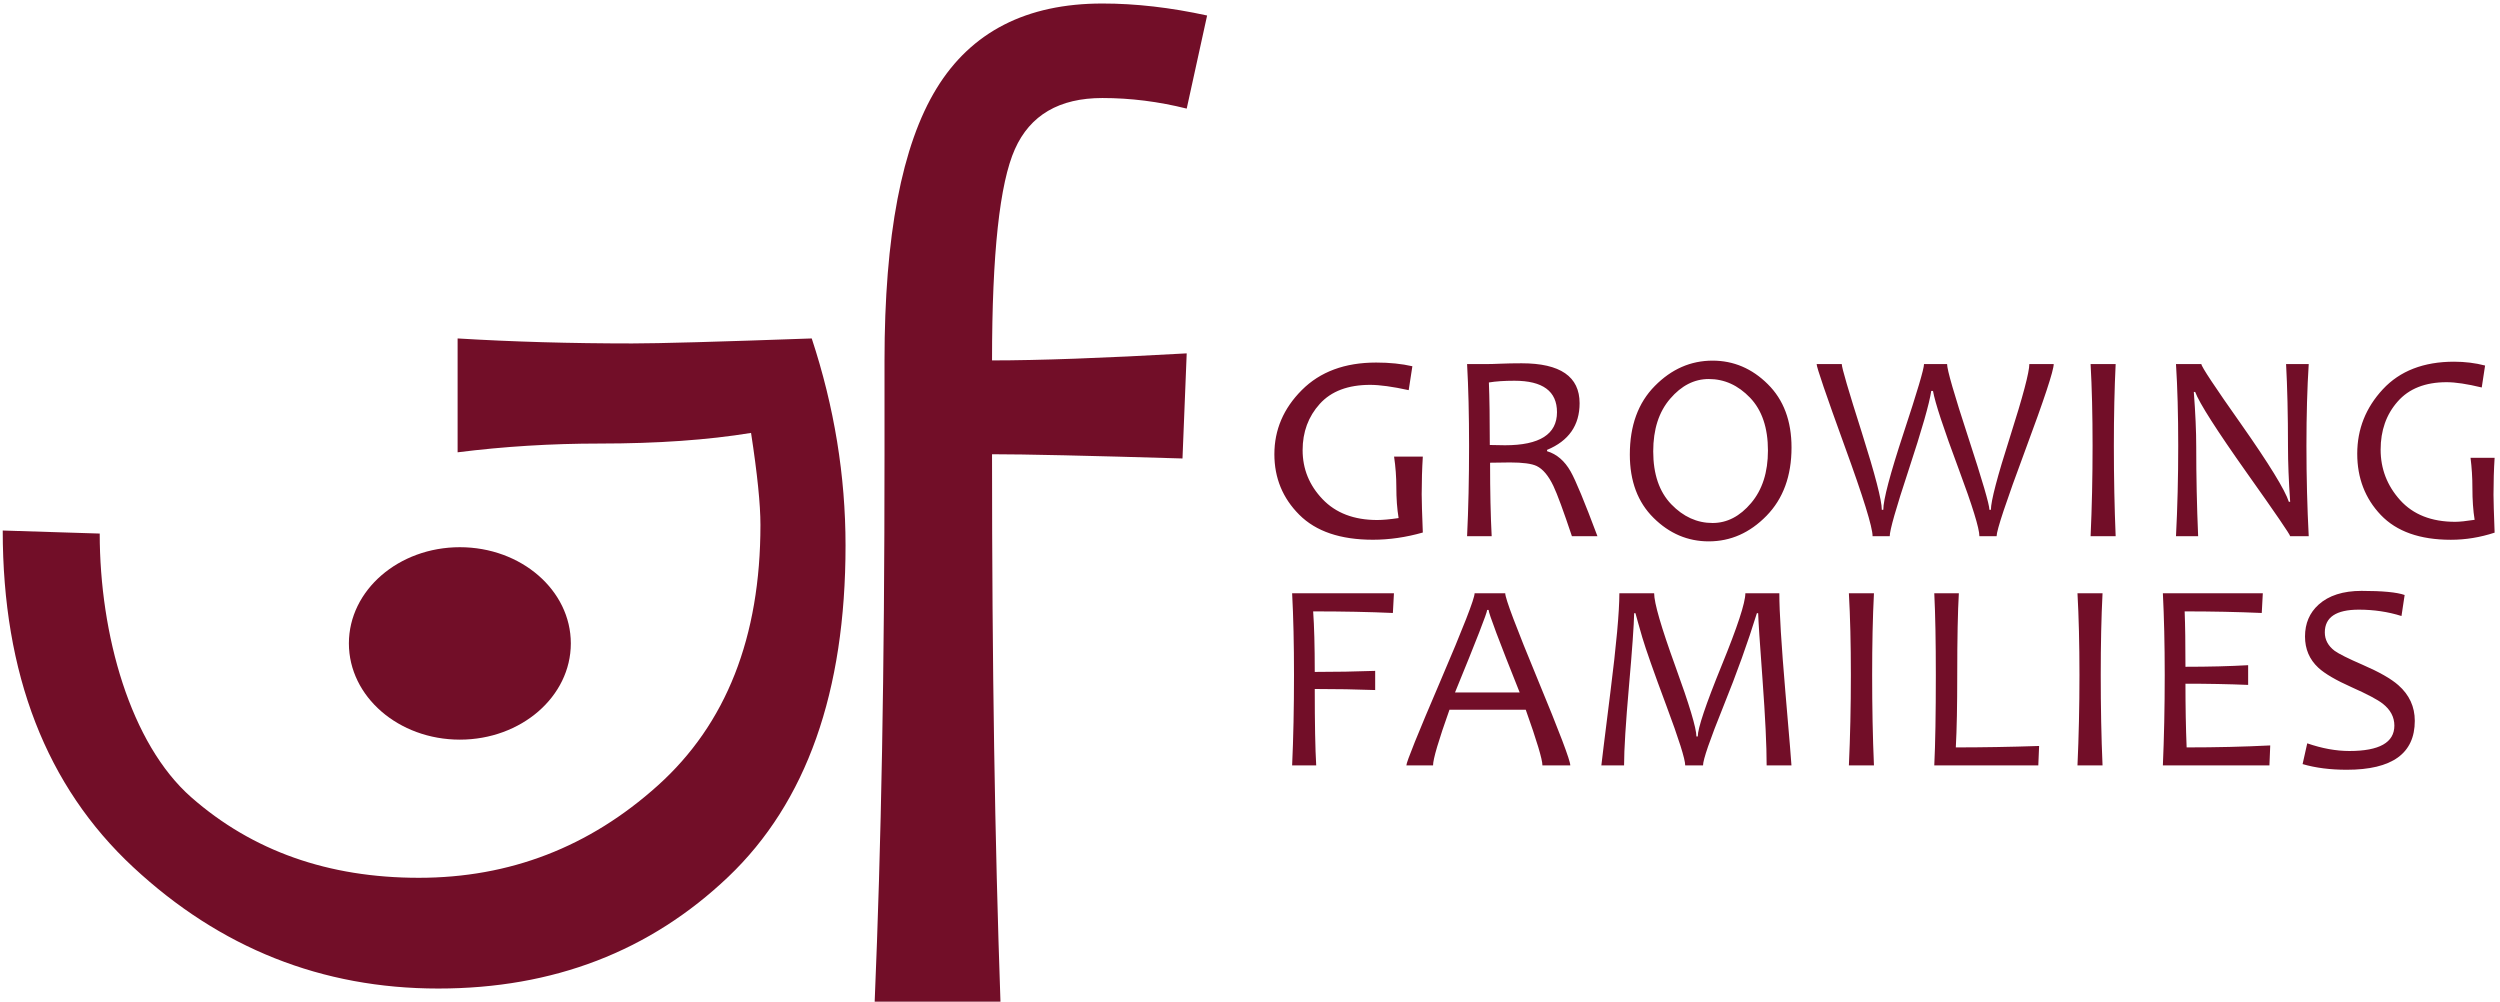 <svg xmlns="http://www.w3.org/2000/svg" xmlns:xlink="http://www.w3.org/1999/xlink" width="404px" height="162px" viewBox="0 0 404 162"><title>Group</title><desc>Created with Sketch.</desc><defs></defs><g id="Page-1" stroke="none" stroke-width="1" fill="none" fill-rule="evenodd"><g id="Group" fill="#720E28"><path d="M74.313,119.526 C84.218,119.526 92.246,112.565 92.246,103.974 C92.246,95.388 84.218,88.428 74.313,88.428 C64.413,88.428 56.381,95.388 56.381,103.974 C56.381,112.565 64.413,119.526 74.313,119.526" id="Fill-48"></path><path d="M0.441,85.732 C0.441,108.924 7.468,127.054 21.523,140.132 C35.578,153.209 52.006,159.747 70.816,159.747 C89.423,159.747 105.043,153.731 117.684,141.701 C130.318,129.665 136.639,111.822 136.639,88.159 C136.639,76.9 134.822,65.747 131.177,54.693 C116.083,55.232 106.409,55.501 102.159,55.501 C92.254,55.501 82.848,55.232 73.95,54.693 L73.95,73.093 C81.433,72.15 89.086,71.678 96.902,71.678 C106.205,71.678 114.365,71.106 121.37,69.959 C122.385,76.568 122.888,81.522 122.888,84.822 C122.888,102.956 117.362,116.996 106.307,126.934 C95.251,136.881 82.379,141.852 67.682,141.852 C53.054,141.852 40.803,137.519 30.928,128.857 C21.053,120.193 16.114,102.537 16.114,86.223" id="Fill-49"></path><path d="M142.937,73.405 C142.937,108.669 142.407,136.57 141.347,161.874 L161.675,161.874 C160.771,135.886 160.313,107.984 160.313,73.405 C165.536,73.405 175.796,73.634 191.091,74.09 L191.772,57.104 C178.298,57.867 167.811,58.243 160.313,58.243 C160.313,40.994 161.543,29.615 164.007,24.104 C166.463,18.597 171.179,15.84 178.143,15.84 C182.689,15.84 187.23,16.411 191.772,17.551 L195.069,2.506 C189.164,1.213 183.521,0.568 178.143,0.568 C165.876,0.568 156.944,5.146 151.342,14.301 C145.737,23.461 142.937,38.108 142.937,58.243" id="Fill-50"></path><path d="M387.57,110.72 C386.39,109.679 384.46,108.583 381.8,107.431 C379.46,106.418 377.96,105.663 377.27,105.168 C376.22,104.367 375.69,103.378 375.69,102.197 C375.69,99.748 377.52,98.521 381.18,98.521 C383.61,98.521 385.92,98.864 388.08,99.547 L388.59,96.152 C387.34,95.708 385.02,95.486 381.63,95.486 C378.64,95.486 376.32,96.23 374.68,97.712 C373.22,99.036 372.49,100.751 372.49,102.861 C372.49,104.882 373.2,106.561 374.64,107.9 C375.68,108.867 377.5,109.929 380.09,111.084 C382.55,112.179 384.21,113.057 385.05,113.712 C386.3,114.694 386.93,115.877 386.93,117.256 C386.93,119.991 384.5,121.361 379.66,121.361 C377.51,121.361 375.24,120.949 372.85,120.122 L372.1,123.477 C374.18,124.088 376.56,124.393 379.24,124.393 C386.57,124.393 390.23,121.759 390.23,116.488 C390.23,114.21 389.35,112.285 387.57,110.72 L387.57,110.72 Z M353.36,120.782 C353.23,117.577 353.17,114.145 353.17,110.486 C356.76,110.486 360.14,110.55 363.3,110.681 L363.3,107.495 C360.33,107.664 356.96,107.751 353.17,107.751 C353.17,103.993 353.13,101.006 353.04,98.8 C357.43,98.8 361.58,98.885 365.5,99.057 L365.67,95.872 L349.52,95.872 C349.71,99.663 349.82,104.062 349.82,109.076 C349.82,114.403 349.71,119.274 349.52,123.687 L366.74,123.687 L366.87,120.462 C362.59,120.678 358.09,120.782 353.36,120.782 L353.36,120.782 Z M339.48,109.076 C339.48,104.163 339.57,99.761 339.77,95.872 L335.72,95.872 C335.93,99.633 336.04,104.036 336.04,109.076 C336.04,114.204 335.93,119.073 335.72,123.687 L339.77,123.687 C339.57,119.104 339.48,114.231 339.48,109.076 L339.48,109.076 Z M316.06,120.782 C316.22,117.849 316.29,113.945 316.29,109.076 C316.29,103.149 316.38,98.75 316.55,95.872 L312.58,95.872 C312.75,99.318 312.83,103.72 312.83,109.076 C312.83,115.3 312.75,120.171 312.58,123.687 L329.39,123.687 L329.52,120.549 C324.82,120.705 320.33,120.782 316.06,120.782 L316.06,120.782 Z M302.54,109.076 C302.54,104.163 302.63,99.761 302.83,95.872 L298.78,95.872 C298.99,99.633 299.1,104.036 299.1,109.076 C299.1,114.204 298.99,119.073 298.78,123.687 L302.83,123.687 C302.63,119.104 302.54,114.231 302.54,109.076 L302.54,109.076 Z M288.52,111.856 C287.87,104.206 287.54,98.877 287.54,95.872 L282.05,95.872 C282.05,97.397 280.77,101.303 278.2,107.59 C275.64,113.879 274.36,117.686 274.36,119.011 L274.14,119.011 C274.14,117.686 273,113.89 270.72,107.624 C268.45,101.356 267.31,97.441 267.31,95.872 L261.69,95.872 C261.69,98.877 261.2,104.229 260.23,111.927 C259.27,119.626 258.779,123.547 258.779,123.687 L262.45,123.687 C262.45,121.096 262.72,116.836 263.24,110.911 C263.76,104.988 264.04,101.05 264.08,99.097 L264.29,99.097 C264.49,99.867 264.87,101.177 265.4,103.027 C265.95,104.882 267.23,108.536 269.27,114 C271.31,119.463 272.33,122.692 272.33,123.687 L275.21,123.687 C275.21,122.763 276.3,119.59 278.49,114.17 C280.68,108.752 282.48,103.728 283.91,99.097 L284.12,99.097 C284.15,100.295 284.38,103.898 284.83,109.908 C285.27,115.92 285.49,120.513 285.49,123.687 L289.5,123.687 C289.5,123.447 289.18,119.503 288.52,111.856 L288.52,111.856 Z M235.131,111.897 C238.594,103.449 240.324,99.006 240.324,98.565 L240.559,98.565 C240.559,99.091 242.232,103.533 245.578,111.897 L235.131,111.897 Z M248.503,109.823 C245.002,101.362 243.246,96.713 243.246,95.872 L238.296,95.872 C238.296,96.726 236.46,101.445 232.781,110.027 C229.106,118.608 227.27,123.161 227.27,123.687 L231.581,123.687 C231.581,122.663 232.467,119.665 234.234,114.694 L246.562,114.694 C248.356,119.734 249.256,122.733 249.256,123.687 L253.76,123.687 C253.76,122.906 252.008,118.286 248.503,109.823 L248.503,109.823 Z M208.808,95.872 C209.009,99.663 209.111,104.062 209.111,109.076 C209.111,114.403 209.009,119.274 208.808,123.687 L212.699,123.687 C212.54,121.026 212.464,116.91 212.464,111.341 C215.923,111.341 219.178,111.398 222.229,111.511 L222.229,108.413 C219.065,108.527 215.806,108.583 212.464,108.583 C212.464,104.424 212.377,101.163 212.206,98.8 C217.01,98.8 221.302,98.885 225.09,99.057 L225.26,95.872 L208.808,95.872 L208.808,95.872 Z" id="Fill-51"></path><path d="M402.95,79.946 C402.95,77.849 403.01,75.864 403.13,73.984 L399.24,73.984 C399.44,75.565 399.54,77.181 399.54,78.831 C399.54,80.799 399.66,82.523 399.9,84.001 C398.5,84.217 397.46,84.325 396.76,84.325 C392.93,84.325 389.97,83.155 387.86,80.82 C385.76,78.484 384.71,75.763 384.71,72.658 C384.71,69.567 385.62,66.979 387.46,64.891 C389.28,62.808 391.92,61.763 395.37,61.763 C396.81,61.763 398.7,62.049 401.05,62.617 L401.59,59.07 C400.01,58.658 398.33,58.45 396.57,58.45 C391.67,58.45 387.83,59.937 385.07,62.904 C382.31,65.875 380.93,69.348 380.93,73.32 C380.93,77.253 382.2,80.553 384.74,83.223 C387.29,85.893 391.06,87.228 396.06,87.228 C398.43,87.228 400.79,86.845 403.13,86.075 C403.01,82.885 402.95,80.841 402.95,79.946 L402.95,79.946 Z M372.72,72.039 C372.72,67.013 372.85,62.609 373.09,58.836 L369.43,58.836 C369.63,62.51 369.74,66.983 369.74,72.253 C369.74,74.675 369.85,77.622 370.09,81.096 L369.88,81.096 C369.25,79.16 366.69,74.986 362.19,68.576 C357.89,62.482 355.74,59.235 355.74,58.836 L351.64,58.836 C351.88,62.609 352,67.013 352,72.039 C352,77.152 351.88,82.023 351.64,86.652 L355.22,86.652 C355.01,81.781 354.91,76.954 354.91,72.168 C354.91,69.717 354.78,66.776 354.52,63.341 L354.74,63.341 C355.42,65.153 358.2,69.511 363.09,76.418 C367.76,82.998 370.09,86.412 370.09,86.652 L373.09,86.652 C372.85,82.023 372.72,77.152 372.72,72.039 L372.72,72.039 Z M341.6,72.039 C341.6,67.126 341.7,62.724 341.89,58.836 L337.84,58.836 C338.05,62.596 338.16,66.998 338.16,72.039 C338.16,77.166 338.05,82.038 337.84,86.652 L341.89,86.652 C341.7,82.065 341.6,77.196 341.6,72.039 L341.6,72.039 Z M327.94,58.836 C327.94,60.132 326.91,64.032 324.84,70.533 C322.76,77.033 321.73,80.984 321.73,82.381 L321.49,82.381 C321.49,81.552 320.35,77.656 318.07,70.68 C315.79,63.71 314.65,59.761 314.65,58.836 L310.92,58.836 C310.92,59.604 309.82,63.317 307.62,69.976 C305.43,76.636 304.34,80.769 304.34,82.381 L304.1,82.381 C304.1,80.856 303.02,76.698 300.87,69.901 C298.71,63.11 297.63,59.42 297.63,58.836 L293.57,58.836 C293.57,59.363 295.08,63.767 298.08,72.049 C301.1,80.332 302.61,85.203 302.61,86.652 L305.38,86.652 C305.38,85.685 306.39,82.131 308.42,75.992 C310.58,69.439 311.8,65.166 312.09,63.173 L312.37,63.173 C312.7,65.052 314.08,69.248 316.51,75.756 C318.75,81.766 319.87,85.398 319.87,86.652 L322.65,86.652 C322.65,85.699 324.18,81.085 327.26,72.807 C330.34,64.532 331.88,59.875 331.88,58.836 L327.94,58.836 Z M282.98,81.291 C281.17,83.441 279.09,84.516 276.75,84.516 C274.25,84.516 272.02,83.507 270.08,81.494 C268.14,79.478 267.16,76.624 267.16,72.938 C267.16,69.389 268.07,66.555 269.9,64.433 C271.72,62.31 273.8,61.25 276.13,61.25 C278.66,61.25 280.88,62.257 282.81,64.27 C284.74,66.288 285.7,69.134 285.7,72.807 C285.7,76.31 284.8,79.139 282.98,81.291 L282.98,81.291 Z M285.67,62.074 C283.12,59.543 280.14,58.279 276.75,58.279 C273.22,58.279 270.11,59.644 267.42,62.371 C264.72,65.099 263.38,68.792 263.38,73.451 C263.38,77.75 264.66,81.166 267.22,83.693 C269.77,86.221 272.75,87.485 276.13,87.485 C279.67,87.485 282.78,86.105 285.47,83.35 C288.16,80.596 289.51,76.918 289.51,72.319 C289.51,68.016 288.23,64.602 285.67,62.074 L285.67,62.074 Z M243.212,71.954 C242.432,71.954 241.611,71.939 240.752,71.91 C240.752,67.652 240.703,64.284 240.604,61.807 C241.721,61.621 243.091,61.528 244.726,61.528 C249.317,61.528 251.61,63.222 251.61,66.613 C251.61,70.173 248.81,71.954 243.212,71.954 L243.212,71.954 Z M253.81,76.183 C252.841,74.475 251.573,73.384 250.006,72.915 L250.006,72.7 C253.507,71.248 255.263,68.735 255.263,65.158 C255.263,60.857 252.144,58.707 245.903,58.707 C244.635,58.707 243.511,58.73 242.527,58.771 C241.547,58.815 240.733,58.836 240.094,58.836 L237.081,58.836 C237.293,62.624 237.402,67.026 237.402,72.039 C237.402,77.366 237.293,82.237 237.081,86.652 L241.055,86.652 C240.881,83.335 240.797,79.374 240.797,74.775 C241.74,74.747 242.811,74.732 244.022,74.732 C246.088,74.732 247.519,74.925 248.318,75.305 C249.332,75.792 250.233,76.868 251.031,78.536 C251.66,79.86 252.655,82.566 254.022,86.652 L258.147,86.652 C256.066,81.096 254.623,77.607 253.81,76.183 L253.81,76.183 Z M229.745,79.883 C229.745,77.773 229.806,75.742 229.927,73.788 L225.283,73.788 C225.526,75.447 225.647,77.08 225.647,78.689 C225.647,80.559 225.768,82.233 226.014,83.721 C224.609,83.929 223.459,84.033 222.562,84.033 C218.807,84.033 215.863,82.909 213.717,80.659 C211.575,78.413 210.503,75.775 210.503,72.75 C210.503,69.811 211.423,67.317 213.274,65.268 C215.125,63.219 217.839,62.193 221.419,62.193 C222.96,62.193 225.033,62.478 227.645,63.048 L228.239,59.186 C226.51,58.788 224.56,58.588 222.38,58.588 C217.331,58.588 213.331,60.072 210.371,63.039 C207.411,66.004 205.939,69.456 205.939,73.4 C205.939,77.237 207.279,80.5 209.97,83.189 C212.657,85.878 216.624,87.222 221.862,87.222 C224.508,87.222 227.194,86.834 229.927,86.056 C229.806,82.996 229.745,80.939 229.745,79.883 L229.745,79.883 Z" id="Fill-52"></path></g></g></svg>